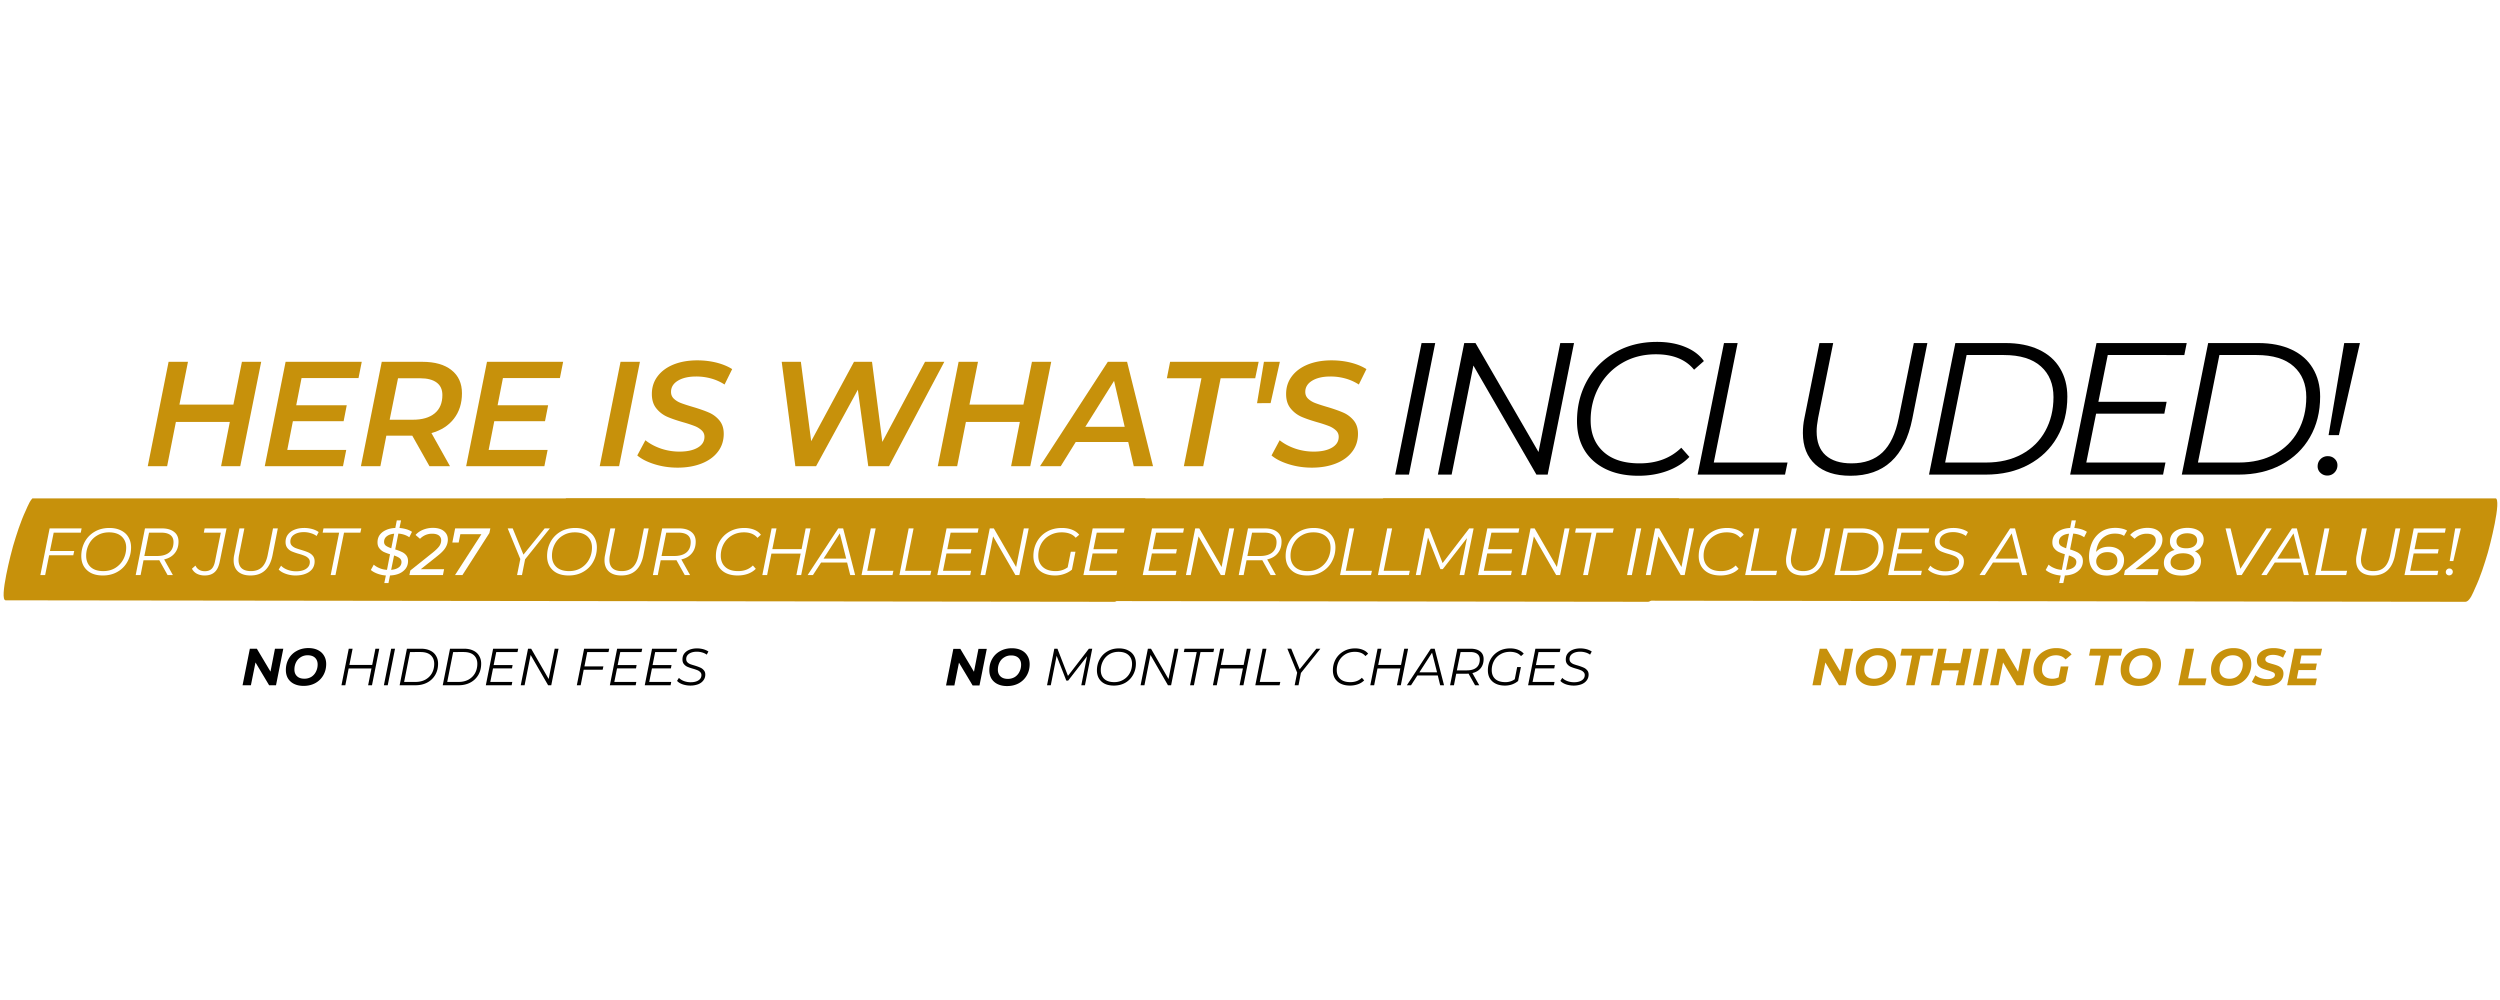 <svg xmlns="http://www.w3.org/2000/svg" xmlns:xlink="http://www.w3.org/1999/xlink" width="500" height="200" viewBox="0 0 375 150" version="1.2"><defs><symbol overflow="visible" id="b"><path d="M17.938-15.656L14.796 0h-2.875l1.312-6.64H5.141L3.828 0H.922l3.125-15.656h2.906L5.672-9.234h8.094l1.28-6.422zm0 0"/></symbol><symbol overflow="visible" id="c"><path d="M6.438-13.219L5.64-9.14h7.578L12.75-6.75H5.14l-.843 4.313h8.844L12.656 0H.922l3.125-15.656h11.422l-.485 2.437zm0 0"/></symbol><symbol overflow="visible" id="d"><path d="M16.078-10.938c0 1.512-.406 2.79-1.219 3.829-.804 1.03-1.921 1.746-3.359 2.14L14.281 0h-3.078L8.625-4.578h-3.89L3.843 0H.922l3.125-15.656h6.078c1.895 0 3.36.418 4.39 1.25 1.04.824 1.563 1.98 1.563 3.469zm-7.375 3.97c1.414 0 2.508-.317 3.281-.954.77-.633 1.157-1.55 1.157-2.75 0-.832-.29-1.457-.86-1.875-.574-.426-1.398-.64-2.469-.64H6.485L5.234-6.97zm0 0"/></symbol><symbol overflow="visible" id="f"><path d="M4.047-15.656h2.906L3.828 0H.922zm0 0"/></symbol><symbol overflow="visible" id="g"><path d="M6.031.219c-1.21 0-2.367-.172-3.468-.516C1.468-.64.609-1.078-.017-1.609l1.22-2.282c.655.524 1.429.938 2.327 1.25a8.662 8.662 0 0 0 2.781.454c1.145 0 2.055-.196 2.735-.594.676-.395 1.015-.938 1.015-1.625 0-.383-.14-.707-.421-.969a3.286 3.286 0 0 0-1.032-.64 18.838 18.838 0 0 0-1.703-.563c-1.011-.29-1.828-.57-2.453-.844a4.305 4.305 0 0 1-1.61-1.25c-.448-.55-.671-1.27-.671-2.156 0-1.008.285-1.895.86-2.656.57-.758 1.366-1.348 2.39-1.766 1.031-.414 2.219-.625 3.562-.625 1.02 0 1.985.117 2.891.344.906.23 1.688.554 2.344.969l-1.14 2.312a7.291 7.291 0 0 0-1.97-.89 8.333 8.333 0 0 0-2.28-.313c-1.157 0-2.079.215-2.767.64-.68.418-1.015.977-1.015 1.672 0 .407.14.746.422 1.016.289.273.633.484 1.031.64.406.157.992.352 1.766.579.988.293 1.796.574 2.421.844a4.152 4.152 0 0 1 1.594 1.171c.446.524.672 1.2.672 2.032 0 1.03-.293 1.93-.875 2.687-.574.762-1.387 1.352-2.437 1.766-1.043.414-2.246.625-3.61.625zm0 0"/></symbol><symbol overflow="visible" id="h"><path d="M26.922-15.656L18.625 0h-3.11l-1.562-11.469L7.688 0h-3.11L2.531-15.656h2.875L6.953-3.75l6.422-11.906h2.703l1.547 12.015 6.406-12.015zm0 0"/></symbol><symbol overflow="visible" id="i"><path d="M11.938-3.625H4.061L1.813 0h-3.109L8.875-15.656h2.89L15.657 0h-2.89zm-.532-2.281l-1.594-6.89L5.5-5.907zm0 0"/></symbol><symbol overflow="visible" id="j"><path d="M6.734-13.188H1.547l.484-2.468h13.281l-.515 2.469H9.609L7 0H4.094zm0 0"/></symbol><symbol overflow="visible" id="k"><path d="M3.203-15.656h2.39l-1.39 6.203H2.172zm0 0"/></symbol><symbol overflow="visible" id="l"><path d="M5.703-19.734H7.75L3.812 0H1.75zm0 0"/></symbol><symbol overflow="visible" id="m"><path d="M22.172-19.734L18.219 0H16.53L7.078-16.36 3.812 0H1.75l3.953-19.734h1.688l9.453 16.343 3.265-16.343zm0 0"/></symbol><symbol overflow="visible" id="n"><path d="M11.031.172C9.113.172 7.457-.172 6.062-.86c-1.386-.688-2.445-1.645-3.171-2.875-.72-1.227-1.079-2.66-1.079-4.297 0-2.188.489-4.18 1.47-5.985.988-1.8 2.394-3.234 4.218-4.296 1.82-1.063 3.926-1.594 6.313-1.594 1.582 0 2.984.25 4.203.75 1.226.492 2.172 1.199 2.828 2.125l-1.469 1.297c-1.262-1.54-3.168-2.313-5.719-2.313-1.937 0-3.652.45-5.14 1.344a9.21 9.21 0 0 0-3.438 3.594c-.812 1.5-1.219 3.152-1.219 4.953 0 1.98.633 3.554 1.907 4.719 1.27 1.167 3.082 1.75 5.437 1.75 2.57 0 4.656-.782 6.25-2.344l1.219 1.375c-.867.906-1.965 1.605-3.297 2.094-1.336.492-2.781.734-4.344.734zm0 0"/></symbol><symbol overflow="visible" id="o"><path d="M5.703-19.734H7.75L4.172-1.812h11.062L14.86 0H1.75zm0 0"/></symbol><symbol overflow="visible" id="p"><path d="M10.188.172c-2.262 0-4.016-.563-5.266-1.688-1.25-1.132-1.875-2.707-1.875-4.718 0-.77.07-1.504.219-2.204L5.53-19.733h2.063L5.328-8.484c-.148.793-.219 1.46-.219 2 0 1.574.446 2.765 1.344 3.578.906.812 2.203 1.219 3.89 1.219 1.938 0 3.485-.547 4.641-1.641 1.157-1.102 1.97-2.82 2.438-5.156l2.265-11.25h2.032l-2.266 11.39C18.305-2.664 15.22.172 10.188.172zm0 0"/></symbol><symbol overflow="visible" id="q"><path d="M5.703-19.734h7.5c1.945 0 3.617.328 5.016.984 1.406.656 2.468 1.594 3.187 2.813.727 1.21 1.094 2.62 1.094 4.234 0 2.293-.512 4.324-1.531 6.094-1.012 1.761-2.446 3.136-4.297 4.125C14.828-.492 12.68 0 10.234 0H1.75zm4.594 17.922c2.05 0 3.844-.415 5.375-1.25 1.531-.833 2.703-1.989 3.515-3.47.82-1.488 1.235-3.187 1.235-5.093 0-1.945-.633-3.484-1.89-4.61-1.262-1.132-3.118-1.703-5.563-1.703H7.39L4.17-1.813zm0 0"/></symbol><symbol overflow="visible" id="r"><path d="M7.39-17.938l-1.406 7.016H16.22l-.344 1.781H5.641L4.17-1.812h11.876L15.687 0H1.75l3.953-19.734h13.531l-.359 1.797zm0 0"/></symbol><symbol overflow="visible" id="s"><path d="M4.938-19.734h2.359L4.14-5.922H2.594zM2.39.14c-.387 0-.727-.137-1.016-.407a1.297 1.297 0 0 1-.422-.968c0-.438.145-.801.438-1.094a1.49 1.49 0 0 1 1.093-.438c.414 0 .758.137 1.032.407.27.261.406.578.406.953 0 .43-.149.793-.438 1.093a1.45 1.45 0 0 1-1.093.454zm0 0"/></symbol><symbol overflow="visible" id="t"><path d="M6.344-5.484L5.25 0H4.219L2.172-3.422 1.484 0H.234l1.094-5.484h1.047l2.047 3.437.672-3.437zm0 0"/></symbol><symbol overflow="visible" id="u"><path d="M3.063.094c-.543 0-1.016-.098-1.422-.297a2.184 2.184 0 0 1-.922-.828c-.211-.364-.313-.782-.313-1.25 0-.625.14-1.188.422-1.688.281-.5.676-.89 1.188-1.172.52-.289 1.109-.437 1.765-.437.551 0 1.024.101 1.422.297.406.199.711.48.922.843.219.356.328.774.328 1.25 0 .618-.14 1.172-.422 1.672A3.06 3.06 0 0 1 4.828-.328c-.512.281-1.101.422-1.766.422zm.109-1.078a1.98 1.98 0 0 0 1.062-.282 1.9 1.9 0 0 0 .688-.78c.164-.321.25-.68.25-1.079 0-.414-.133-.75-.39-1-.262-.25-.634-.375-1.11-.375-.399 0-.746.102-1.047.297-.305.187-.54.45-.703.781-.156.324-.234.68-.234 1.063 0 .418.128.75.39 1 .258.25.625.375 1.094.375zm0 0"/></symbol><symbol overflow="visible" id="v"><path d="M2.25-4.453H.5l.203-1.031h4.781l-.218 1.03h-1.75L2.625 0H1.359zm0 0"/></symbol><symbol overflow="visible" id="w"><path d="M6.344-5.484L5.25 0H3.984l.454-2.234H1.953L1.5 0H.234l1.094-5.484h1.266l-.422 2.156h2.484l.422-2.156zm0 0"/></symbol><symbol overflow="visible" id="x"><path d="M1.328-5.484h1.266L1.5 0H.234zm0 0"/></symbol><symbol overflow="visible" id="y"><path d="M4.5-2.828h1.156l-.453 2.25a2.848 2.848 0 0 1-.969.5A3.797 3.797 0 0 1 3.11.094c-.554 0-1.03-.098-1.437-.297a2.181 2.181 0 0 1-.938-.828 2.379 2.379 0 0 1-.328-1.25c0-.625.14-1.188.422-1.688.29-.5.695-.89 1.219-1.172.52-.289 1.117-.437 1.797-.437.52 0 .972.086 1.36.25.382.156.69.39.921.703l-.906.75a1.565 1.565 0 0 0-.61-.469 2.047 2.047 0 0 0-.828-.156c-.418 0-.789.094-1.11.281a2.004 2.004 0 0 0-.733.766c-.168.324-.25.687-.25 1.094 0 .418.132.75.406 1 .27.25.66.375 1.172.375.32 0 .629-.067.921-.204zm0 0"/></symbol><symbol overflow="visible" id="A"><path d="M1.328-5.484h1.266l-.89 4.453h2.75L4.25 0H.234zm0 0"/></symbol><symbol overflow="visible" id="B"><path d="M2.14.094c-.437 0-.855-.059-1.25-.172C.493-.191.177-.336-.062-.516L.454-1.5c.25.188.531.336.844.438.312.093.633.14.969.14.343 0 .613-.055.812-.172.207-.113.313-.27.313-.468 0-.165-.086-.29-.25-.375-.157-.083-.414-.176-.766-.282a8.286 8.286 0 0 1-.875-.297 1.601 1.601 0 0 1-.578-.421C.766-3.134.687-3.396.687-3.72c0-.375.098-.703.297-.984.207-.281.5-.492.875-.64.383-.157.829-.235 1.329-.235.363 0 .71.043 1.046.125.332.086.614.2.844.344l-.469.968a2.732 2.732 0 0 0-.703-.312 2.93 2.93 0 0 0-.797-.11c-.355 0-.636.063-.843.188-.211.125-.313.293-.313.5 0 .117.04.215.125.297.094.086.207.152.344.203.133.043.32.102.562.172.352.094.641.187.86.281.226.094.422.235.578.422.164.188.25.434.25.734 0 .375-.106.704-.313.985-.21.273-.507.484-.89.64A3.518 3.518 0 0 1 2.14.094zm0 0"/></symbol><symbol overflow="visible" id="C"><path d="M2.375-4.469l-.234 1.203h2.546L4.5-2.28H1.937l-.25 1.265h3L4.47 0H.234l1.094-5.484h4.14L5.25-4.47zm0 0"/></symbol><symbol overflow="visible" id="D"><path d="M6.344-5.484L5.25 0H4.219L2.172-3.422 1.484 0H.234l1.094-5.484h1.047l2.047 3.437.672-3.437zm0 0"/></symbol><symbol overflow="visible" id="E"><path d="M3.063.094c-.543 0-1.016-.098-1.422-.297a2.184 2.184 0 0 1-.922-.828c-.211-.364-.313-.782-.313-1.25 0-.625.14-1.188.422-1.688.281-.5.676-.89 1.188-1.172.52-.289 1.109-.437 1.765-.437.551 0 1.024.101 1.422.297.406.199.711.48.922.843.219.356.328.774.328 1.25 0 .618-.14 1.172-.422 1.672A3.06 3.06 0 0 1 4.828-.328c-.512.281-1.101.422-1.766.422zm.109-1.078a1.98 1.98 0 0 0 1.062-.282 1.9 1.9 0 0 0 .688-.78c.164-.321.25-.68.25-1.079 0-.414-.133-.75-.39-1-.262-.25-.634-.375-1.11-.375-.399 0-.746.102-1.047.297-.305.187-.54.45-.703.781-.156.324-.234.68-.234 1.063 0 .418.128.75.39 1 .258.25.625.375 1.094.375zm0 0"/></symbol><symbol overflow="visible" id="F"><path d="M6.156-5.484L5.063 0h-.579l.5-2.516H1.563L1.063 0H.484l1.094-5.484h.578l-.484 2.437h3.422l.484-2.437zm0 0"/></symbol><symbol overflow="visible" id="G"><path d="M1.578-5.484h.578L1.062 0H.485zm0 0"/></symbol><symbol overflow="visible" id="H"><path d="M1.578-5.484h2.078c.551 0 1.02.093 1.406.28.383.18.676.438.875.782.208.336.313.727.313 1.172 0 .637-.14 1.2-.422 1.688A2.985 2.985 0 0 1 4.625-.407C4.113-.133 3.52 0 2.844 0H.484zM2.86-.5c.563 0 1.055-.113 1.485-.344.426-.238.754-.562.984-.969.227-.414.344-.882.344-1.406 0-.55-.18-.984-.531-1.297-.344-.312-.86-.468-1.547-.468H2.047L1.157-.5zm0 0"/></symbol><symbol overflow="visible" id="I"><path d="M2.047-4.984l-.39 1.953H4.5l-.094.5H1.563L1.155-.5h3.297L4.36 0H.484l1.094-5.484h3.766l-.11.5zm0 0"/></symbol><symbol overflow="visible" id="J"><path d="M6.156-5.484L5.063 0h-.47L1.97-4.547 1.062 0H.485l1.094-5.484h.469L4.672-.938l.906-4.546zm0 0"/></symbol><symbol overflow="visible" id="L"><path d="M2.047-4.984l-.422 2.156h2.844l-.11.5H1.516L1.062 0H.485l1.094-5.484h3.766l-.11.5zm0 0"/></symbol><symbol overflow="visible" id="M"><path d="M2.078.047c-.398 0-.781-.063-1.156-.188C.555-.273.282-.445.094-.656l.281-.453c.188.199.441.359.766.484.32.117.656.172 1 .172.476 0 .863-.094 1.156-.281.3-.188.453-.454.453-.797a.604.604 0 0 0-.172-.438 1.253 1.253 0 0 0-.406-.281 7.136 7.136 0 0 0-.688-.234 6.712 6.712 0 0 1-.828-.282 1.393 1.393 0 0 1-.531-.406c-.148-.176-.219-.41-.219-.703 0-.344.086-.633.266-.875.187-.25.445-.441.781-.578.332-.133.711-.203 1.14-.203.321 0 .634.043.938.125.301.086.555.199.766.343l-.25.47c-.2-.145-.43-.255-.688-.329a2.93 2.93 0 0 0-.796-.11c-.481 0-.868.102-1.157.298-.293.199-.437.464-.437.796 0 .2.054.36.172.485.113.117.254.21.421.281.165.063.395.137.688.219.332.105.602.203.813.297.207.086.382.215.53.39.157.168.235.387.235.657 0 .343-.101.64-.297.89-.187.25-.453.446-.797.578a3.293 3.293 0 0 1-1.156.188zm0 0"/></symbol><symbol overflow="visible" id="N"><path d="M7.266-5.484L6.172 0h-.547l.86-4.344-2.829 3.64h-.281L1.922-4.421 1.047 0H.484l1.094-5.484h.469l1.578 4.078 3.14-4.078zm0 0"/></symbol><symbol overflow="visible" id="O"><path d="M3.031.047c-.531 0-.992-.094-1.375-.281a2.073 2.073 0 0 1-.86-.797C.599-1.375.5-1.773.5-2.234c0-.594.133-1.141.406-1.641.27-.508.656-.91 1.156-1.203.5-.3 1.079-.453 1.735-.453.539 0 1 .101 1.375.297.383.187.676.453.875.796.195.336.297.731.297 1.188 0 .605-.137 1.156-.407 1.656-.273.5-.656.903-1.156 1.203-.5.293-1.086.438-1.75.438zm.063-.516c.52 0 .984-.125 1.39-.375a2.52 2.52 0 0 0 .954-1c.218-.414.328-.875.328-1.375 0-.55-.18-.988-.532-1.312-.343-.32-.84-.485-1.484-.485-.531 0-1 .125-1.406.375-.406.25-.719.59-.938 1.016a2.888 2.888 0 0 0-.328 1.36c0 .554.172.992.516 1.312.351.324.851.484 1.5.484zm0 0"/></symbol><symbol overflow="visible" id="P"><path d="M6.156-5.484L5.063 0h-.47L1.97-4.547 1.062 0H.485l1.094-5.484h.469L4.672-.938l.906-4.546zm0 0"/></symbol><symbol overflow="visible" id="Q"><path d="M2.547-4.984H.609l.11-.5h4.437l-.11.5H3.11L2.125 0h-.578zm0 0"/></symbol><symbol overflow="visible" id="R"><path d="M6.156-5.484L5.063 0h-.579l.5-2.516H1.563L1.063 0H.484l1.094-5.484h.578l-.484 2.437h3.422l.484-2.437zm0 0"/></symbol><symbol overflow="visible" id="S"><path d="M1.578-5.484h.578l-1 4.984h3.078l-.109.5H.485zm0 0"/></symbol><symbol overflow="visible" id="T"><path d="M2.719-1.844L2.359 0h-.578l.375-1.89L.687-5.485h.579L2.53-2.391l2.5-3.093h.61zm0 0"/></symbol><symbol overflow="visible" id="V"><path d="M3.063.047c-.532 0-.993-.094-1.376-.281a2.16 2.16 0 0 1-.89-.797C.597-1.375.5-1.773.5-2.234a3.4 3.4 0 0 1 .406-1.657c.281-.5.672-.894 1.172-1.187.508-.3 1.094-.453 1.75-.453.445 0 .836.074 1.172.218.344.137.602.329.781.579l-.406.359c-.344-.426-.875-.64-1.594-.64-.531 0-1.008.124-1.422.374a2.66 2.66 0 0 0-.953 1 2.916 2.916 0 0 0-.328 1.375c0 .555.172.993.516 1.313.351.324.86.484 1.515.484.72 0 1.297-.219 1.735-.656l.343.39c-.242.25-.546.446-.921.579a3.49 3.49 0 0 1-1.204.203zm0 0"/></symbol><symbol overflow="visible" id="W"><path d="M4.25-1.469H1.187L.235 0H-.39l3.594-5.484h.578L5.187 0H4.61zm-.11-.468l-.75-2.954-1.906 2.954zm0 0"/></symbol><symbol overflow="visible" id="X"><path d="M5.516-3.938c0 .563-.153 1.028-.454 1.391-.292.356-.703.594-1.234.719L4.86 0h-.625L3.25-1.75a1.7 1.7 0 0 1-.281.016H1.406L1.063 0H.484l1.094-5.484h1.969c.625 0 1.11.136 1.453.406.344.273.516.652.516 1.14zM2.984-2.234c.625 0 1.102-.133 1.438-.407.344-.28.516-.691.516-1.234 0-.363-.125-.64-.375-.828-.243-.188-.59-.281-1.047-.281H2.062L1.5-2.234zm0 0"/></symbol><symbol overflow="visible" id="Y"><path d="M3.813-5.016c-.543 0-1.024.125-1.438.375a2.486 2.486 0 0 0-.969 1 2.916 2.916 0 0 0-.328 1.375c0 .555.172.993.516 1.313.351.324.863.484 1.531.484.531 0 1-.144 1.406-.437l.36-1.828h.562L5.031-.641c-.261.22-.562.391-.906.516-.344.117-.7.172-1.063.172-.53 0-.992-.094-1.374-.281a2.059 2.059 0 0 1-.891-.797C.597-1.375.5-1.773.5-2.234a3.4 3.4 0 0 1 .406-1.657c.281-.5.672-.894 1.172-1.187.508-.3 1.098-.453 1.766-.453.457 0 .86.074 1.203.218.351.137.629.329.828.579l-.406.359a1.712 1.712 0 0 0-.688-.484 2.767 2.767 0 0 0-.968-.157zm0 0"/></symbol><symbol overflow="visible" id="Z"><path d="M2.047-4.984l-.39 1.953H4.5l-.094.5H1.563L1.155-.5h3.297L4.36 0H.484l1.094-5.484h3.766l-.11.5zm0 0"/></symbol><symbol overflow="visible" id="aa"><path d="M2.078.047c-.398 0-.781-.063-1.156-.188C.555-.273.282-.445.094-.656l.281-.453c.188.199.441.359.766.484.32.117.656.172 1 .172.476 0 .863-.094 1.156-.281.3-.188.453-.454.453-.797a.604.604 0 0 0-.172-.438 1.253 1.253 0 0 0-.406-.281 7.136 7.136 0 0 0-.688-.234 6.712 6.712 0 0 1-.828-.282 1.393 1.393 0 0 1-.531-.406c-.148-.176-.219-.41-.219-.703 0-.344.086-.633.266-.875.187-.25.445-.441.781-.578.332-.133.711-.203 1.14-.203.321 0 .634.043.938.125.301.086.555.199.766.343l-.25.47c-.2-.145-.43-.255-.688-.329a2.93 2.93 0 0 0-.796-.11c-.481 0-.868.102-1.157.298-.293.199-.437.464-.437.796 0 .2.054.36.172.485.113.117.254.21.421.281.165.063.395.137.688.219.332.105.602.203.813.297.207.086.382.215.53.39.157.168.235.387.235.657 0 .343-.101.64-.297.89-.187.25-.453.446-.797.578a3.293 3.293 0 0 1-1.156.188zm0 0"/></symbol><symbol overflow="visible" id="ad"><path d="M2.625-6.36l-.563 2.75h3.641l-.14.641H1.938L1.344 0H.625l1.39-7h4.797l-.125.64zm0 0"/></symbol><symbol overflow="visible" id="ae"><path d="M3.875.063c-.68 0-1.262-.118-1.75-.36a2.7 2.7 0 0 1-1.11-1.031C.766-1.766.642-2.27.642-2.844c0-.77.171-1.476.515-2.125A3.938 3.938 0 0 1 2.641-6.5c.632-.375 1.375-.563 2.218-.563.676 0 1.258.125 1.75.375.489.243.86.579 1.11 1.016.258.438.39.945.39 1.516 0 .773-.18 1.48-.53 2.125A3.808 3.808 0 0 1 6.093-.5c-.637.375-1.375.563-2.219.563zm.078-.657c.664 0 1.258-.156 1.781-.469.52-.32.922-.75 1.204-1.28.289-.54.437-1.134.437-1.782 0-.688-.227-1.238-.672-1.656-.45-.414-1.086-.625-1.906-.625-.68 0-1.277.164-1.797.484A3.167 3.167 0 0 0 1.797-4.64a3.69 3.69 0 0 0-.422 1.75c0 .7.219 1.258.656 1.672.446.418 1.086.625 1.922.625zm0 0"/></symbol><symbol overflow="visible" id="af"><path d="M7.047-5.016c0 .711-.195 1.293-.578 1.75-.375.461-.903.766-1.578.922L6.203 0h-.797l-1.25-2.234a2.67 2.67 0 0 1-.36.015h-2L1.36 0H.625l1.39-7h2.532c.789 0 1.406.18 1.844.531.437.344.656.828.656 1.453zM3.813-2.859c.8 0 1.414-.176 1.843-.532.426-.351.64-.875.64-1.562 0-.457-.155-.805-.468-1.047-.312-.238-.762-.36-1.344-.36H2.625l-.703 3.5zm0 0"/></symbol><symbol overflow="visible" id="ah"><path d="M1.547.063c-.45 0-.844-.086-1.188-.266a1.74 1.74 0 0 1-.734-.75l.531-.469c.125.274.305.48.547.625.238.149.524.219.86.219.414 0 .75-.113 1-.344.25-.238.425-.629.53-1.172l.86-4.265H1.406L1.531-7h3.282l-1 4.906C3.663-1.32 3.405-.77 3.03-.438c-.367.336-.86.5-1.484.5zm0 0"/></symbol><symbol overflow="visible" id="ai"><path d="M3.61.063c-.805 0-1.43-.196-1.876-.594-.437-.406-.656-.961-.656-1.672 0-.281.024-.54.078-.781L1.953-7h.734l-.796 3.984a3.839 3.839 0 0 0-.079.72c0 .562.157.991.47 1.28.32.282.784.422 1.39.422.687 0 1.234-.191 1.64-.578.415-.394.708-1.008.875-1.844L6.984-7h.72l-.798 4.047C6.5-.941 5.398.062 3.61.062zm0 0"/></symbol><symbol overflow="visible" id="aj"><path d="M2.656.063c-.511 0-1-.083-1.469-.25C.72-.353.364-.568.125-.829l.36-.578c.226.25.546.453.953.61.414.155.847.234 1.296.234.614 0 1.11-.118 1.485-.36.383-.25.578-.594.578-1.031a.775.775 0 0 0-.219-.563 1.571 1.571 0 0 0-.531-.359 7.028 7.028 0 0 0-.86-.297 8.938 8.938 0 0 1-1.062-.36 1.721 1.721 0 0 1-.688-.515c-.187-.238-.28-.539-.28-.906 0-.426.113-.797.343-1.11.238-.32.566-.566.984-.734.426-.176.914-.266 1.47-.266.413 0 .812.055 1.187.157.382.105.71.258.984.453l-.313.594a2.64 2.64 0 0 0-.875-.422 3.431 3.431 0 0 0-1.03-.157c-.618 0-1.11.133-1.485.391-.367.25-.547.594-.547 1.031 0 .243.07.438.219.594.144.149.32.266.531.36.219.085.516.183.89.296.426.125.77.246 1.032.36.27.117.5.281.687.5.188.219.282.508.282.86 0 .437-.121.82-.36 1.14-.242.312-.578.554-1.015.719-.43.167-.922.25-1.485.25zm0 0"/></symbol><symbol overflow="visible" id="ak"><path d="M3.25-6.36H.781L.906-7h5.672l-.14.64H3.983L2.704 0h-.72zm0 0"/></symbol><symbol overflow="visible" id="ao"><path d="M3.484-2.36L3.016 0H2.28l.485-2.406L.875-7h.75l1.61 3.938L6.421-7h.781zm0 0"/></symbol><symbol overflow="visible" id="ap"><path d="M3.906.063c-.68 0-1.265-.118-1.765-.36a2.672 2.672 0 0 1-1.125-1.031C.766-1.766.64-2.27.64-2.844c0-.781.171-1.488.515-2.125a3.897 3.897 0 0 1 1.5-1.531c.645-.375 1.395-.563 2.25-.563.551 0 1.047.09 1.485.266.437.18.77.43 1 .75l-.516.469c-.45-.55-1.125-.828-2.031-.828-.688 0-1.297.164-1.828.484-.524.313-.93.742-1.22 1.281a3.69 3.69 0 0 0-.421 1.75c0 .7.223 1.258.672 1.672.445.418 1.086.625 1.922.625.914 0 1.656-.281 2.219-.844l.437.5c-.313.325-.71.575-1.188.75-.468.168-.98.25-1.53.25zm0 0"/></symbol><symbol overflow="visible" id="aq"><path d="M7.86-7L6.452 0h-.719l.641-3.219h-4.39L1.343 0H.625l1.39-7h.735l-.625 3.11h4.39L7.126-7zm0 0"/></symbol><symbol overflow="visible" id="ar"><path d="M5.422-1.875H1.516L.296 0H-.5l4.594-7h.734l1.797 7h-.734zm-.14-.594L4.327-6.25 1.891-2.469zm0 0"/></symbol><symbol overflow="visible" id="as"><path d="M2.016-7h.734L1.484-.64h3.922l-.14.64H.625zm0 0"/></symbol><symbol overflow="visible" id="at"><path d="M2.625-6.36l-.5 2.485H5.75l-.125.64H2L1.484-.64h4.204L5.563 0H.625l1.39-7h4.797l-.125.64zm0 0"/></symbol><symbol overflow="visible" id="au"><path d="M7.86-7L6.452 0H5.86L2.516-5.797 1.344 0H.625l1.39-7h.61l3.344 5.797L7.125-7zm0 0"/></symbol><symbol overflow="visible" id="av"><path d="M4.875-6.406c-.688 0-1.305.164-1.844.484a3.256 3.256 0 0 0-1.234 1.266 3.718 3.718 0 0 0-.422 1.765c0 .7.223 1.258.672 1.672.445.418 1.094.625 1.937.625.676 0 1.274-.187 1.797-.562L6.25-3.5h.703L6.422-.812a3.646 3.646 0 0 1-1.14.64 4.068 4.068 0 0 1-1.376.234c-.668 0-1.25-.117-1.75-.359a2.567 2.567 0 0 1-1.125-1.016c-.261-.445-.39-.957-.39-1.53 0-.782.171-1.489.515-2.126a3.897 3.897 0 0 1 1.5-1.531c.645-.375 1.395-.563 2.25-.563.594 0 1.11.09 1.547.266.445.18.8.43 1.063.75l-.532.453a2.07 2.07 0 0 0-.875-.61c-.343-.132-.757-.202-1.234-.202zm0 0"/></symbol><symbol overflow="visible" id="aw"><path d="M9.297-7L7.89 0h-.704l1.11-5.547L4.672-.89h-.36L2.454-5.64 1.328 0H.625l1.39-7h.61l2.016 5.203L8.64-7zm0 0"/></symbol><symbol overflow="visible" id="ax"><path d="M2.016-7h.734L1.344 0H.625zm0 0"/></symbol><symbol overflow="visible" id="ay"><path d="M2.016-7h2.671c.688 0 1.274.121 1.766.36.5.23.879.558 1.14.984.259.43.391.93.391 1.5 0 .812-.183 1.539-.546 2.172A3.736 3.736 0 0 1 5.921-.516C5.266-.172 4.5 0 3.625 0h-3zm1.64 6.36c.719 0 1.348-.145 1.89-.438.552-.3.97-.711 1.25-1.234.29-.532.438-1.133.438-1.813 0-.688-.226-1.227-.671-1.625-.438-.406-1.094-.61-1.97-.61H2.626L1.485-.64zm0 0"/></symbol><symbol overflow="visible" id="aB"><path d="M7.828-7l-4.5 7H2.61L.906-7h.75L3.125-.937 7.047-7zm0 0"/></symbol><symbol overflow="visible" id="aC"><path d="M1.75-7h.844L1.469-2.094H.922zM.844.047a.515.515 0 0 1-.36-.14.466.466 0 0 1-.14-.345c0-.156.05-.285.156-.39a.513.513 0 0 1 .375-.156c.145 0 .266.046.36.14.1.094.156.211.156.344a.536.536 0 0 1-.547.547zm0 0"/></symbol><symbol overflow="visible" id="al"><path d="M5.828-5.672c-.46-.32-1.008-.504-1.64-.547l-.47 2.375c.395.125.723.25.985.375.27.117.492.29.672.516.176.219.266.508.266.86 0 .417-.118.788-.344 1.109-.23.312-.547.562-.953.75-.407.18-.875.273-1.407.296l-.234 1.141h-.625l.235-1.14A4.413 4.413 0 0 1 1.016-.22C.609-.375.289-.555.062-.766L.5-1.562c.227.21.52.386.875.53.352.15.723.231 1.11.25l.453-2.343a6.34 6.34 0 0 1-.97-.36 1.954 1.954 0 0 1-.64-.546c-.18-.227-.266-.52-.266-.875 0-.426.11-.797.329-1.11.226-.312.539-.554.937-.734.406-.188.875-.29 1.406-.313l.22-1.14h.64l-.235 1.14c.364.032.707.094 1.032.188.32.094.601.227.843.39zm-3.781.688a.7.7 0 0 0 .265.578c.188.136.458.265.813.39l.438-2.187c-.47.043-.84.172-1.11.39a1.015 1.015 0 0 0-.406.829zm2.61 3.03a.709.709 0 0 0-.298-.593c-.187-.144-.46-.273-.812-.39L3.109-.781c.477-.04.852-.16 1.125-.36a.962.962 0 0 0 .422-.812zm0 0"/></symbol><symbol overflow="visible" id="am"><path d="M1.547-.875h3.5L4.875 0H-.156l.14-.688 3.407-2.718c.457-.375.773-.692.953-.953.176-.27.265-.551.265-.844a.887.887 0 0 0-.343-.734c-.23-.176-.575-.266-1.032-.266a2.483 2.483 0 0 0-1.797.766l-.671-.579c.289-.332.664-.593 1.125-.78a3.878 3.878 0 0 1 1.484-.282c.707 0 1.254.164 1.64.484.395.313.594.735.594 1.266 0 .43-.117.828-.343 1.203-.22.375-.621.793-1.204 1.25zm0 0"/></symbol><symbol overflow="visible" id="an"><path d="M6.453-7l-.14.688L2.266 0h-1.11L5.11-6.125H1.953l-.25 1.25H.75L1.172-7zm0 0"/></symbol><symbol overflow="visible" id="az"><path d="M4.453-6.219c-.574 0-1.062.133-1.469.39a2.66 2.66 0 0 0-.953 1 3.74 3.74 0 0 0-.406 1.36c.445-.52 1.086-.781 1.922-.781.426 0 .805.078 1.14.234A1.892 1.892 0 0 1 5.813-2.25c0 .469-.117.883-.343 1.234a2.123 2.123 0 0 1-.922.813 2.97 2.97 0 0 1-1.313.281c-.53 0-1-.101-1.406-.312a2.292 2.292 0 0 1-.937-.97C.67-1.628.562-2.147.562-2.765c0-.695.141-1.375.422-2.03a3.842 3.842 0 0 1 1.313-1.641c.594-.426 1.332-.641 2.219-.641.351 0 .68.039.984.11.3.062.555.163.766.296l-.454.797c-.335-.227-.789-.344-1.359-.344zM3.328-3.437c-.512 0-.922.136-1.234.406a1.255 1.255 0 0 0-.453 1c0 .23.062.445.187.64.125.2.3.36.531.485.239.117.52.172.844.172.488 0 .879-.13 1.172-.391.29-.258.438-.613.438-1.063 0-.394-.137-.703-.407-.921-.273-.22-.633-.329-1.078-.329zm0 0"/></symbol><symbol overflow="visible" id="aA"><path d="M4.953-3.563c.29.149.516.344.672.594.156.25.234.54.234.86 0 .449-.125.84-.375 1.171-.242.325-.578.575-1.015.75-.438.18-.946.266-1.516.266-.812 0-1.46-.164-1.937-.5-.48-.344-.72-.805-.72-1.39 0-.489.142-.899.423-1.235.281-.332.676-.57 1.187-.719a1.545 1.545 0 0 1-.531-.546 1.52 1.52 0 0 1-.172-.735c0-.414.11-.773.328-1.078.219-.313.524-.547.922-.703.395-.164.852-.25 1.375-.25.738 0 1.328.164 1.766.484.445.313.672.735.672 1.266 0 .418-.118.777-.344 1.078-.23.305-.555.531-.969.688zM3.797-6.265c-.492 0-.883.11-1.172.329a1.051 1.051 0 0 0-.438.89c0 .324.126.578.376.766.257.18.624.265 1.093.265.5 0 .895-.109 1.188-.328.289-.218.437-.508.437-.875a.89.89 0 0 0-.406-.765c-.262-.188-.621-.282-1.078-.282zM2.984-.734c.582 0 1.04-.118 1.375-.36.332-.25.5-.586.5-1.015 0-.352-.152-.633-.453-.844-.304-.207-.715-.313-1.234-.313-.574 0-1.031.125-1.375.375-.336.243-.5.57-.5.985 0 .367.148.652.453.86.3.21.71.312 1.234.312zm0 0"/></symbol><clipPath id="a"><path d="M80.598 74.762h171.414v15.504H80.598zm0 0"/></clipPath><clipPath id="ab"><path d="M.543 74.762h171.41v15.504H.543zm0 0"/></clipPath><clipPath id="ac"><path d="M203.188 74.762h171.414v15.504H203.188zm0 0"/></clipPath></defs><g clip-path="url(#a)"><path d="M85.414 74.508l129.414.176 36.871.046c1.059.004-.914 7.497-1.097 8.114-.543 1.828-1.122 3.668-1.934 5.394-.246.528-.77 2.032-1.477 2.032-43.136-.06-86.273-.118-129.414-.176l-36.87-.047c-1.055-.004.917-7.496 1.1-8.113.544-1.829 1.122-3.668 1.93-5.395.25-.527.77-2.031 1.477-2.031" fill="#c7910b"/></g><use xlink:href="#b" x="21.242" y="69.928" fill="#c7910b"/><use xlink:href="#c" x="38.794" y="69.928" fill="#c7910b"/><use xlink:href="#d" x="53.216" y="69.928" fill="#c7910b"/><use xlink:href="#c" x="69.001" y="69.928" fill="#c7910b"/><use xlink:href="#e" x="83.423" y="69.928" fill="#c7910b"/><use xlink:href="#f" x="89.035" y="69.928" fill="#c7910b"/><use xlink:href="#g" x="95.608" y="69.928" fill="#c7910b"/><use xlink:href="#e" x="109.113" y="69.928" fill="#c7910b"/><use xlink:href="#h" x="114.725" y="69.928" fill="#c7910b"/><use xlink:href="#b" x="139.745" y="69.928" fill="#c7910b"/><use xlink:href="#i" x="157.297" y="69.928" fill="#c7910b"/><use xlink:href="#j" x="173.485" y="69.928" fill="#c7910b"/><use xlink:href="#k" x="186.386" y="69.928" fill="#c7910b"/><use xlink:href="#g" x="190.746" y="69.928" fill="#c7910b"/><use xlink:href="#l" x="207.532" y="71.192"/><use xlink:href="#m" x="213.932" y="71.192"/><use xlink:href="#n" x="234.738" y="71.192"/><use xlink:href="#o" x="252.895" y="71.192"/><use xlink:href="#p" x="267.386" y="71.192"/><use xlink:href="#q" x="287.601" y="71.192"/><use xlink:href="#r" x="308.774" y="71.192"/><use xlink:href="#q" x="325.521" y="71.192"/><use xlink:href="#s" x="346.694" y="71.192"/><use xlink:href="#t" x="271.63" y="102.794" fill="#c7910b"/><use xlink:href="#u" x="277.954" y="102.794" fill="#c7910b"/><use xlink:href="#v" x="284.559" y="102.794" fill="#c7910b"/><use xlink:href="#w" x="289.396" y="102.794" fill="#c7910b"/><use xlink:href="#x" x="295.719" y="102.794" fill="#c7910b"/><use xlink:href="#t" x="298.286" y="102.794" fill="#c7910b"/><use xlink:href="#y" x="304.61" y="102.794" fill="#c7910b"/><use xlink:href="#z" x="310.644" y="102.794" fill="#c7910b"/><use xlink:href="#v" x="312.858" y="102.794" fill="#c7910b"/><use xlink:href="#u" x="317.695" y="102.794" fill="#c7910b"/><use xlink:href="#z" x="324.3" y="102.794" fill="#c7910b"/><use xlink:href="#A" x="326.515" y="102.794" fill="#c7910b"/><use xlink:href="#u" x="331.242" y="102.794" fill="#c7910b"/><use xlink:href="#B" x="337.847" y="102.794" fill="#c7910b"/><use xlink:href="#C" x="342.84" y="102.794" fill="#c7910b"/><use xlink:href="#t" x="36.151" y="102.789"/><use xlink:href="#u" x="42.474" y="102.789"/><use xlink:href="#D" x="141.674" y="102.815"/><use xlink:href="#E" x="147.994" y="102.815"/><use xlink:href="#F" x="50.735" y="102.789"/><use xlink:href="#G" x="57.098" y="102.789"/><use xlink:href="#H" x="59.461" y="102.789"/><use xlink:href="#H" x="65.926" y="102.789"/><use xlink:href="#I" x="72.39" y="102.789"/><use xlink:href="#J" x="77.626" y="102.789"/><use xlink:href="#K" x="83.989" y="102.789"/><use xlink:href="#L" x="86.039" y="102.789"/><use xlink:href="#I" x="90.993" y="102.789"/><use xlink:href="#I" x="96.229" y="102.789"/><use xlink:href="#M" x="101.464" y="102.789"/><use xlink:href="#N" x="156.57" y="102.79"/><use xlink:href="#O" x="164.04" y="102.79"/><use xlink:href="#P" x="170.603" y="102.79"/><use xlink:href="#Q" x="176.963" y="102.79"/><use xlink:href="#R" x="181.452" y="102.79"/><use xlink:href="#S" x="187.812" y="102.79"/><use xlink:href="#T" x="192.419" y="102.79"/><use xlink:href="#U" x="197.386" y="102.79"/><use xlink:href="#V" x="199.436" y="102.79"/><use xlink:href="#R" x="205.06" y="102.79"/><use xlink:href="#W" x="211.419" y="102.79"/><use xlink:href="#X" x="217.028" y="102.79"/><use xlink:href="#Y" x="222.683" y="102.79"/><use xlink:href="#Z" x="228.73" y="102.79"/><use xlink:href="#aa" x="233.963" y="102.79"/><g clip-path="url(#ab)"><path d="M5.36 74.508l129.413.176 36.872.046c1.058.004-.915 7.497-1.098 8.114-.543 1.828-1.121 3.668-1.934 5.394-.25.528-.77 2.032-1.476 2.032-43.137-.06-86.274-.118-129.414-.176L.852 90.047c-1.055-.004.914-7.496 1.101-8.113.543-1.829 1.121-3.668 1.93-5.395.25-.527.77-2.031 1.476-2.031" fill="#c7910b"/></g><g clip-path="url(#ac)"><path d="M208.004 74.508l129.414.176 36.871.046c1.059.004-.914 7.497-1.098 8.114-.543 1.828-1.12 3.668-1.933 5.394-.246.528-.77 2.032-1.477 2.032-43.136-.06-86.273-.118-129.414-.176l-36.87-.047c-1.056-.004.917-7.496 1.1-8.113.544-1.829 1.122-3.668 1.93-5.395.25-.527.77-2.031 1.477-2.031" fill="#c7910b"/></g><use xlink:href="#ad" x="5.43" y="86.259" fill="#fff"/><use xlink:href="#ae" x="11.551" y="86.259" fill="#fff"/><use xlink:href="#af" x="19.73" y="86.259" fill="#fff"/><use xlink:href="#ag" x="26.75" y="86.259" fill="#fff"/><use xlink:href="#ah" x="29.166" y="86.259" fill="#fff"/><use xlink:href="#ai" x="33.969" y="86.259" fill="#fff"/><use xlink:href="#aj" x="41.678" y="86.259" fill="#fff"/><use xlink:href="#ak" x="47.62" y="86.259" fill="#fff"/><use xlink:href="#ag" x="53.152" y="86.259" fill="#fff"/><use xlink:href="#al" x="55.565" y="86.259" fill="#fff"/><use xlink:href="#am" x="61.567" y="86.259" fill="#fff"/><use xlink:href="#an" x="67.099" y="86.259" fill="#fff"/><use xlink:href="#ag" x="72.863" y="86.259" fill="#fff"/><use xlink:href="#ao" x="75.28" y="86.259" fill="#fff"/><use xlink:href="#ae" x="81.421" y="86.259" fill="#fff"/><use xlink:href="#ai" x="89.6" y="86.259" fill="#fff"/><use xlink:href="#af" x="97.309" y="86.259" fill="#fff"/><use xlink:href="#ag" x="104.329" y="86.259" fill="#fff"/><use xlink:href="#ap" x="106.745" y="86.259" fill="#fff"/><use xlink:href="#aq" x="113.726" y="86.259" fill="#fff"/><use xlink:href="#ar" x="121.645" y="86.259" fill="#fff"/><use xlink:href="#as" x="128.605" y="86.259" fill="#fff"/><use xlink:href="#as" x="134.287" y="86.259" fill="#fff"/><use xlink:href="#at" x="139.969" y="86.259" fill="#fff"/><use xlink:href="#au" x="146.45" y="86.259" fill="#fff"/><use xlink:href="#av" x="154.369" y="86.259" fill="#fff"/><use xlink:href="#at" x="161.888" y="86.259" fill="#fff"/><use xlink:href="#ag" x="168.369" y="86.259" fill="#fff"/><use xlink:href="#at" x="170.785" y="86.259" fill="#fff"/><use xlink:href="#au" x="177.266" y="86.259" fill="#fff"/><use xlink:href="#af" x="185.185" y="86.259" fill="#fff"/><use xlink:href="#ae" x="192.205" y="86.259" fill="#fff"/><use xlink:href="#as" x="200.384" y="86.259" fill="#fff"/><use xlink:href="#as" x="206.066" y="86.259" fill="#fff"/><use xlink:href="#aw" x="211.748" y="86.259" fill="#fff"/><use xlink:href="#at" x="221.085" y="86.259" fill="#fff"/><use xlink:href="#au" x="227.566" y="86.259" fill="#fff"/><use xlink:href="#ak" x="235.485" y="86.259" fill="#fff"/><use xlink:href="#ag" x="241.017" y="86.259" fill="#fff"/><use xlink:href="#ax" x="243.433" y="86.259" fill="#fff"/><use xlink:href="#au" x="246.249" y="86.259" fill="#fff"/><use xlink:href="#ap" x="254.168" y="86.259" fill="#fff"/><use xlink:href="#as" x="261.148" y="86.259" fill="#fff"/><use xlink:href="#ai" x="266.83" y="86.259" fill="#fff"/><use xlink:href="#ay" x="274.539" y="86.259" fill="#fff"/><use xlink:href="#at" x="282.588" y="86.259" fill="#fff"/><use xlink:href="#aj" x="289.069" y="86.259" fill="#fff"/><use xlink:href="#ag" x="295.011" y="86.259" fill="#fff"/><use xlink:href="#ar" x="297.427" y="86.259" fill="#fff"/><use xlink:href="#ag" x="304.387" y="86.259" fill="#fff"/><use xlink:href="#al" x="306.793" y="86.259" fill="#fff"/><use xlink:href="#az" x="312.794" y="86.259" fill="#fff"/><use xlink:href="#am" x="318.756" y="86.259" fill="#fff"/><use xlink:href="#aA" x="324.288" y="86.259" fill="#fff"/><use xlink:href="#ag" x="330.51" y="86.259" fill="#fff"/><use xlink:href="#aB" x="332.927" y="86.259" fill="#fff"/><use xlink:href="#ar" x="339.697" y="86.259" fill="#fff"/><use xlink:href="#as" x="346.657" y="86.259" fill="#fff"/><use xlink:href="#ai" x="352.339" y="86.259" fill="#fff"/><use xlink:href="#at" x="360.049" y="86.259" fill="#fff"/><use xlink:href="#aC" x="366.529" y="86.259" fill="#fff"/></svg>